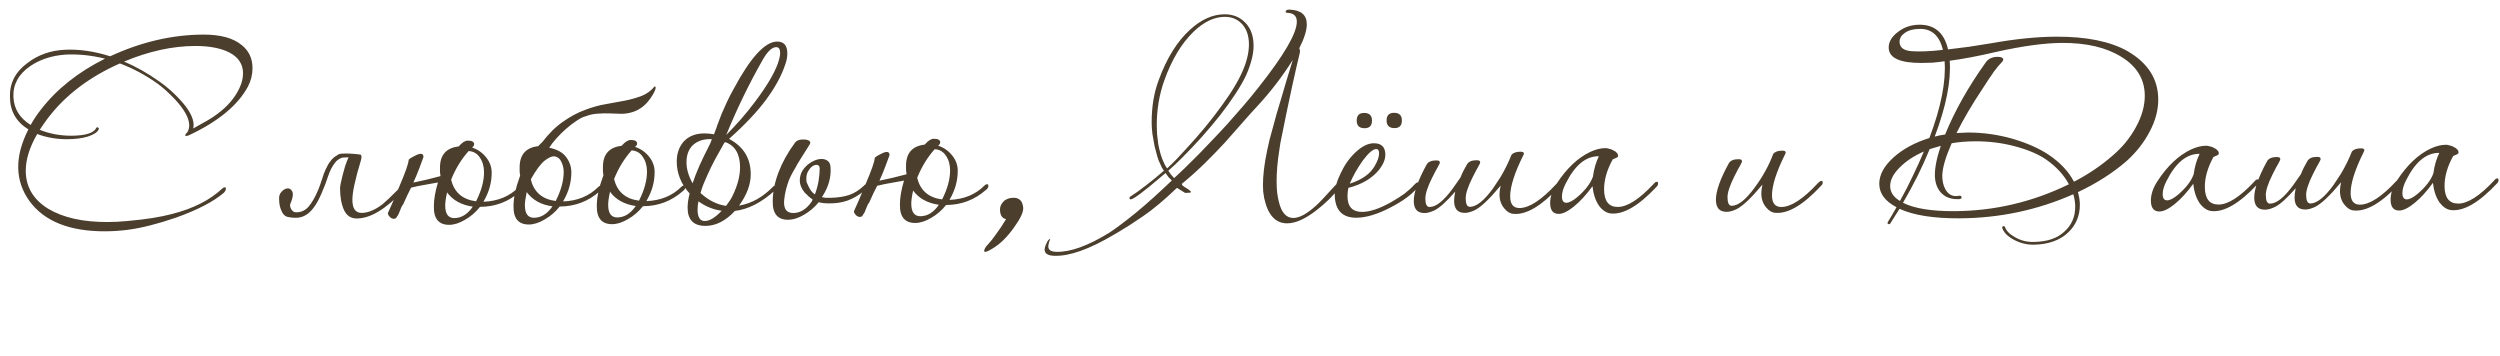 <?xml version="1.0" encoding="UTF-8"?> <svg xmlns="http://www.w3.org/2000/svg" width="302" height="43" viewBox="0 0 302 43" fill="none"> <path d="M3.706 15.098C4.04 14.481 4.457 13.854 4.959 13.217C6.871 10.745 9.449 8.7 12.69 7.082C11.027 6.678 9.431 6.516 7.9 6.597C6.258 6.716 4.841 7.179 3.65 7.986C2.235 8.962 1.559 10.207 1.621 11.718C1.682 13.137 2.378 14.263 3.706 15.098ZM23.336 15.523C23.988 15.166 24.556 14.847 25.04 14.565C25.524 14.283 25.925 14.02 26.241 13.776C27.488 12.856 28.38 11.816 28.917 10.657C29.213 10.04 29.36 9.433 29.357 8.835C29.353 7.753 28.808 6.924 27.723 6.35C26.676 5.813 25.284 5.548 23.548 5.554C20.823 5.565 17.969 6.193 14.988 7.437C16.427 8.047 17.84 8.844 19.225 9.828C20.161 10.477 21.032 11.249 21.838 12.141C22.87 13.276 23.387 14.263 23.39 15.103C23.391 15.197 23.373 15.337 23.336 15.523ZM29.952 10.457C28.747 12.702 26.394 14.652 22.891 16.309L22.835 16.337C22.686 16.394 22.574 16.422 22.5 16.423C22.388 16.423 22.35 16.377 22.387 16.283C22.424 16.19 22.508 16.087 22.638 15.974C22.786 15.712 22.86 15.432 22.858 15.133C22.855 14.293 22.3 13.269 21.194 12.06C20.407 11.223 19.676 10.563 19.002 10.081C17.561 9.06 16.055 8.254 14.485 7.663C10.814 9.283 7.92 11.478 5.803 14.249C5.431 14.736 5.097 15.214 4.801 15.681C5.997 16.162 7.277 16.4 8.639 16.394C10.319 16.387 11.317 16.076 11.632 15.458C11.669 15.365 11.734 15.346 11.828 15.401C11.94 15.457 11.968 15.541 11.912 15.653C11.746 15.99 11.308 16.271 10.6 16.498C9.91 16.706 9.089 16.812 8.137 16.816C6.83 16.821 5.616 16.612 4.495 16.187C3.568 17.796 3.107 19.282 3.112 20.644C3.12 22.567 4.013 24.085 5.791 25.198C7.606 26.292 10.016 26.833 13.021 26.821C13.395 26.819 13.777 26.808 14.169 26.788C14.561 26.768 14.962 26.738 15.373 26.699C17.612 26.504 19.431 26.216 20.829 25.837C23.347 25.193 25.349 24.177 26.837 22.789C26.967 22.677 27.07 22.62 27.145 22.62C27.256 22.62 27.303 22.704 27.285 22.872C27.249 23.021 27.175 23.152 27.063 23.265C25.835 24.334 23.907 25.34 21.279 26.284C20.179 26.661 19.145 26.974 18.175 27.22C17.205 27.467 16.291 27.648 15.433 27.763C14.5 27.879 13.595 27.939 12.718 27.942C8.424 27.959 5.377 26.749 3.575 24.311C1.792 21.835 1.743 18.942 3.428 15.631C1.95 14.722 1.207 13.409 1.201 11.692C1.157 10.031 1.87 8.665 3.34 7.595C4.606 6.62 6.116 6.091 7.87 6.009C9.568 5.928 11.38 6.191 13.305 6.799C17.05 5.067 20.799 4.193 24.551 4.178C26.623 4.17 28.174 4.593 29.204 5.448C30.065 6.135 30.498 7.057 30.503 8.215C30.506 8.999 30.322 9.746 29.952 10.457ZM41.371 19.035C41.054 19.13 40.784 19.299 40.561 19.543C40.357 19.786 40.171 20.067 40.005 20.385C39.856 20.684 39.727 21.002 39.616 21.338C39.506 21.656 39.404 21.946 39.312 22.207C38.979 23.086 38.656 23.816 38.34 24.395C38.025 24.957 37.682 25.397 37.31 25.716C36.956 26.016 36.565 26.204 36.136 26.28C35.726 26.338 35.259 26.312 34.736 26.202C34.418 26.128 34.174 25.887 34.005 25.477C33.816 25.067 33.721 24.61 33.719 24.106C33.68 23.714 33.782 23.396 34.023 23.153C34.246 22.909 34.479 22.777 34.722 22.758C34.965 22.738 35.152 22.849 35.283 23.092C35.434 23.334 35.407 23.735 35.204 24.296C35.093 24.502 35.038 24.689 35.038 24.857C35.058 25.006 35.105 25.146 35.18 25.276C35.255 25.388 35.34 25.481 35.433 25.555C35.527 25.611 35.62 25.638 35.714 25.638C36.33 25.673 36.851 25.447 37.279 24.96C37.706 24.454 38.105 23.752 38.474 22.855C38.641 22.425 38.788 22.004 38.917 21.593C39.046 21.163 39.194 20.771 39.361 20.415C39.527 20.041 39.722 19.714 39.945 19.433C40.167 19.133 40.447 18.899 40.782 18.73C40.856 18.636 41.033 18.579 41.313 18.559C41.612 18.54 41.92 18.538 42.237 18.556C42.611 18.573 43.021 18.609 43.47 18.663C43.6 18.662 43.666 18.755 43.667 18.942C43.667 19.073 43.64 19.232 43.585 19.418C42.903 21.661 42.564 23.24 42.568 24.154C42.572 25.2 42.947 25.721 43.694 25.718C44.459 25.715 45.298 25.366 46.21 24.672C46.377 24.522 46.628 24.297 46.963 23.997C47.298 23.678 47.707 23.275 48.19 22.788C48.339 22.638 48.46 22.563 48.553 22.563C48.647 22.562 48.712 22.618 48.75 22.73C48.769 22.879 48.742 22.991 48.667 23.066C46.585 25.277 44.733 26.386 43.108 26.392C42.399 26.395 41.885 26.061 41.565 25.39C41.244 24.701 41.082 23.815 41.078 22.733C41.077 22.62 41.105 22.424 41.16 22.144C41.214 21.864 41.288 21.546 41.38 21.191C41.472 20.836 41.573 20.472 41.683 20.098C41.812 19.706 41.951 19.341 42.099 19.004L41.371 19.035ZM57.142 17.712L57.031 17.825C57.704 18.046 58.265 18.436 58.715 18.994C59.166 19.552 59.392 20.167 59.395 20.839C59.4 22.034 59.087 23.174 58.457 24.259L58.401 24.371C60.137 24.308 61.553 23.724 62.65 22.618C62.743 22.524 62.836 22.477 62.929 22.477C63.041 22.477 63.098 22.542 63.098 22.672C63.099 22.859 63.006 23.018 62.82 23.149C61.444 24.368 59.831 24.982 57.983 24.989C57.482 25.625 56.887 26.141 56.198 26.536C55.509 26.949 54.865 27.157 54.268 27.16C52.999 27.165 52.38 26.421 52.411 24.927C52.408 24.106 52.572 23.144 52.904 22.041C52.419 22.136 51.887 22.232 51.309 22.328C50.73 22.423 50.18 22.537 49.658 22.67C49.51 22.988 49.353 23.306 49.186 23.624C49.038 23.942 48.881 24.288 48.714 24.662C48.566 24.849 48.436 25.102 48.325 25.419C48.233 25.718 48.113 25.962 47.964 26.149C47.89 26.336 47.76 26.43 47.573 26.43C47.386 26.431 47.218 26.348 47.068 26.18C46.899 25.994 46.834 25.836 46.87 25.705C47 25.425 47.176 25.032 47.398 24.527C47.62 24.004 47.888 23.368 48.202 22.62C48.979 20.806 49.366 19.703 49.365 19.311C49.42 19.199 49.718 19.011 50.258 18.748C50.855 18.465 51.154 18.539 51.155 18.968C51.026 19.342 50.86 19.791 50.657 20.314C50.472 20.819 50.232 21.398 49.936 22.053C50.439 21.939 50.962 21.825 51.502 21.711C52.043 21.578 52.603 21.436 53.181 21.284L53.209 21.256C53.189 21.107 53.17 20.948 53.151 20.78C53.15 20.612 53.149 20.444 53.149 20.276C53.142 18.727 53.895 17.865 55.406 17.691C55.815 17.223 56.178 16.988 56.495 16.987C57.018 16.985 57.28 17.133 57.281 17.432C57.282 17.525 57.235 17.618 57.142 17.712ZM56.612 18.246C55.739 19.22 55.034 20.371 54.498 21.699C54.859 23.228 55.861 24.101 57.505 24.319C58.153 23.047 58.475 21.869 58.471 20.787C58.468 20.096 58.298 19.509 57.96 19.025C57.64 18.541 57.191 18.281 56.612 18.246ZM54.001 23.241L54.001 23.269C53.854 23.923 53.781 24.446 53.783 24.838C53.787 25.846 54.153 26.348 54.881 26.345C55.74 26.342 56.484 25.881 57.115 24.964C55.733 24.765 54.695 24.19 54.001 23.241ZM66.346 17.843C67.317 18.045 68 18.425 68.394 18.983C68.807 19.523 69.015 20.129 69.018 20.801C69.022 21.995 68.71 23.135 68.079 24.221L68.024 24.333C69.76 24.27 71.176 23.685 72.273 22.58C72.366 22.486 72.459 22.439 72.552 22.439C72.664 22.438 72.721 22.503 72.721 22.634C72.722 22.82 72.629 22.98 72.443 23.111C71.067 24.33 69.454 24.943 67.606 24.95C67.105 25.587 66.51 26.103 65.82 26.497C65.131 26.911 64.488 27.119 63.891 27.121C62.622 27.126 62.003 26.382 62.034 24.889C62.03 23.899 62.296 22.676 62.831 21.217C62.812 21.068 62.793 20.91 62.773 20.742C62.773 20.574 62.772 20.406 62.771 20.238C62.765 18.688 63.518 17.827 65.029 17.653C65.122 17.559 65.196 17.475 65.252 17.4C65.326 17.325 65.401 17.259 65.475 17.203C66.292 16.136 67.138 15.302 68.013 14.701C68.888 14.081 69.764 13.611 70.64 13.29C71.516 12.951 72.364 12.714 73.185 12.58C74.024 12.427 74.808 12.284 75.535 12.15C76.263 11.998 76.924 11.809 77.521 11.583C78.136 11.337 78.648 10.962 79.056 10.456C79.168 10.419 79.215 10.484 79.197 10.652C79.179 10.82 79.068 11.082 78.864 11.437C78.475 12.073 78.075 12.551 77.666 12.87C77.257 13.189 76.828 13.415 76.381 13.547C75.952 13.68 75.504 13.747 75.037 13.748C74.589 13.732 74.123 13.715 73.637 13.698C73.171 13.681 72.695 13.693 72.209 13.732C71.724 13.752 71.239 13.857 70.755 14.046C70.438 14.122 70.074 14.3 69.665 14.582C69.255 14.845 68.836 15.164 68.409 15.539C67.999 15.895 67.609 16.28 67.237 16.692C66.865 17.104 66.568 17.488 66.346 17.843ZM67.128 24.28C67.776 23.008 68.098 21.831 68.093 20.748C68.092 20.356 68.006 19.974 67.837 19.601C67.667 19.21 67.414 18.978 67.078 18.904C66.742 18.831 66.322 18.991 65.82 19.386C65.336 19.761 64.77 20.519 64.121 21.66C64.482 23.189 65.484 24.063 67.128 24.28ZM63.623 23.202L63.623 23.23C63.477 23.922 63.404 24.445 63.406 24.799C63.41 25.807 63.776 26.31 64.504 26.307C65.362 26.303 66.107 25.843 66.738 24.926C65.375 24.745 64.336 24.17 63.623 23.202ZM73.686 23.162L73.686 23.19C73.539 23.844 73.466 24.367 73.468 24.759C73.472 25.767 73.838 26.269 74.566 26.267C75.425 26.263 76.17 25.803 76.801 24.886C75.418 24.686 74.38 24.111 73.686 23.162ZM76.298 18.168C75.424 19.142 74.719 20.293 74.183 21.62C74.544 23.149 75.546 24.023 77.19 24.24C77.838 22.968 78.16 21.791 78.156 20.708C78.153 20.017 77.983 19.43 77.645 18.946C77.326 18.462 76.876 18.203 76.298 18.168ZM76.828 17.633L76.716 17.746C77.389 17.967 77.95 18.357 78.401 18.915C78.851 19.473 79.077 20.088 79.08 20.76C79.085 21.955 78.772 23.095 78.142 24.18L78.086 24.292C79.822 24.23 81.238 23.645 82.335 22.539C82.428 22.446 82.521 22.399 82.615 22.398C82.727 22.398 82.783 22.463 82.783 22.594C82.784 22.78 82.692 22.939 82.505 23.071C81.129 24.29 79.517 24.903 77.669 24.91C77.167 25.547 76.572 26.062 75.883 26.457C75.194 26.871 74.551 27.079 73.953 27.081C72.684 27.086 72.065 26.342 72.096 24.848C72.092 23.822 72.358 22.598 72.894 21.177C72.874 21.028 72.855 20.869 72.836 20.701C72.835 20.533 72.834 20.365 72.834 20.197C72.828 18.648 73.58 17.786 75.091 17.612C75.5 17.144 75.863 16.909 76.181 16.908C76.703 16.906 76.965 17.054 76.966 17.353C76.967 17.446 76.921 17.54 76.828 17.633ZM90.69 21.022C90.695 22.273 90.224 23.544 89.277 24.836C90.788 24.587 92.166 23.816 93.412 22.523C93.561 22.429 93.654 22.382 93.691 22.382C93.803 22.381 93.859 22.447 93.86 22.577C93.861 22.745 93.768 22.895 93.582 23.026C91.982 24.47 90.38 25.289 88.775 25.482C87.66 26.681 86.477 27.283 85.227 27.288C83.789 27.294 83.068 26.559 83.062 25.084C83.06 24.599 83.142 24.029 83.307 23.375C82.276 22.241 81.757 20.955 81.751 19.518C81.748 18.584 82.015 17.79 82.554 17.134C83.167 16.46 84.006 16.121 85.07 16.116C85.481 16.115 85.873 16.151 86.246 16.224C86.413 15.812 86.561 15.41 86.69 15.018C86.837 14.625 86.994 14.214 87.161 13.784C87.346 13.354 87.549 12.896 87.771 12.41C87.993 11.923 88.271 11.381 88.605 10.782C90.624 7.003 92.362 5.083 93.818 5.021C94.676 4.999 95.107 5.473 95.111 6.444C95.113 6.892 95.022 7.359 94.837 7.845C94.413 9.135 93.653 10.529 92.558 12.026C91.462 13.505 89.966 15.089 88.069 16.776C89.808 17.703 90.682 19.118 90.69 21.022ZM87.566 17.226L87.51 17.227C87.14 17.881 86.769 18.546 86.398 19.219C86.046 19.874 85.713 20.556 85.399 21.267C85.251 21.622 85.103 21.968 84.955 22.305C84.825 22.641 84.715 22.978 84.623 23.314C85.56 24.188 86.588 24.706 87.709 24.87C87.858 24.664 87.997 24.467 88.127 24.28C88.275 24.074 88.396 23.869 88.488 23.663C89.099 22.41 89.403 21.251 89.398 20.187C89.392 18.601 88.8 17.595 87.622 17.17L87.566 17.226ZM93.941 7.737C94.144 7.157 94.244 6.709 94.243 6.392C94.241 5.925 94.082 5.692 93.764 5.694C93.242 5.696 92.674 6.249 92.063 7.352C90.413 10.271 88.969 13.254 87.731 16.302C88.326 15.702 88.911 15.074 89.487 14.419C90.082 13.744 90.658 13.033 91.215 12.284C92.57 10.486 93.479 8.971 93.941 7.737ZM83.676 17.55C83.174 18.056 82.924 18.748 82.928 19.625C82.931 20.428 83.177 21.267 83.666 22.142C83.869 21.525 84.137 20.834 84.47 20.067C84.821 19.281 85.256 18.384 85.775 17.374C85.812 17.28 85.849 17.187 85.886 17.093C85.923 17 85.96 16.906 85.997 16.813C85.044 16.761 84.271 17.006 83.676 17.55ZM87.179 25.46C86.152 25.315 85.217 24.936 84.375 24.323C84.301 24.604 84.265 24.94 84.267 25.332C84.27 26.246 84.562 26.703 85.14 26.7C85.719 26.698 86.399 26.285 87.179 25.46ZM97.18 23.236C96.805 22.752 96.616 22.286 96.615 21.838C96.613 21.372 96.723 20.96 96.946 20.605C97.187 20.231 97.493 19.921 97.866 19.677C98.238 19.433 98.602 19.282 98.956 19.225C99.311 19.168 99.619 19.213 99.881 19.361C100.161 19.509 100.312 19.798 100.332 20.227C100.411 21.384 100.099 22.524 99.394 23.647L99.282 23.816C99.432 23.852 99.591 23.88 99.759 23.898C99.945 23.897 100.141 23.896 100.347 23.895C101.224 23.873 101.97 23.758 102.585 23.55C103.201 23.343 103.796 22.967 104.373 22.423C104.429 22.33 104.512 22.283 104.624 22.282C104.662 22.282 104.708 22.31 104.765 22.366C104.821 22.421 104.83 22.468 104.793 22.506C104.645 22.693 104.58 22.805 104.599 22.842C104.636 22.861 104.599 22.908 104.487 22.983C103.78 23.564 103.082 23.978 102.392 24.223C101.721 24.468 100.938 24.584 100.041 24.569C99.65 24.57 99.267 24.525 98.893 24.433C98.391 25.051 97.796 25.558 97.107 25.952C96.436 26.347 95.803 26.546 95.205 26.548C93.936 26.553 93.317 25.809 93.348 24.315C93.344 23.233 93.573 22.074 94.034 20.841C94.515 19.588 95.173 18.4 96.008 17.277C96.212 16.959 96.613 16.817 97.211 16.852C97.659 16.887 97.883 17.026 97.884 17.269C97.847 17.344 97.82 17.409 97.801 17.465C97.449 18.027 97.124 18.541 96.827 19.009C96.549 19.477 96.382 19.748 96.326 19.823C96.16 20.141 95.984 20.45 95.798 20.75C95.631 21.049 95.474 21.367 95.326 21.703C95.197 22.04 95.077 22.414 94.966 22.825C94.856 23.236 94.774 23.703 94.72 24.226C94.685 24.73 94.761 25.112 94.949 25.373C95.155 25.615 95.445 25.735 95.818 25.733C96.677 25.73 97.422 25.27 98.053 24.352C98.071 24.315 98.09 24.278 98.108 24.24C98.127 24.184 98.145 24.137 98.164 24.1C97.883 23.915 97.555 23.627 97.18 23.236ZM99.017 20.373C99.016 20.111 98.922 19.962 98.735 19.926C98.548 19.889 98.343 19.946 98.12 20.096C97.915 20.246 97.729 20.48 97.562 20.799C97.414 21.116 97.369 21.509 97.427 21.975C97.578 22.348 97.728 22.655 97.879 22.897C98.029 23.139 98.216 23.334 98.441 23.483C98.644 22.941 98.791 22.399 98.883 21.857C98.974 21.297 99.018 20.802 99.017 20.373ZM113.443 17.487L113.331 17.599C114.004 17.821 114.566 18.21 115.016 18.769C115.466 19.327 115.693 19.942 115.695 20.614C115.7 21.809 115.387 22.948 114.757 24.034L114.701 24.146C116.437 24.083 117.853 23.499 118.95 22.393C119.043 22.299 119.136 22.252 119.23 22.252C119.342 22.251 119.398 22.317 119.399 22.447C119.399 22.634 119.307 22.793 119.121 22.924C117.744 24.143 116.132 24.756 114.284 24.764C113.782 25.4 113.187 25.916 112.498 26.311C111.809 26.724 111.166 26.932 110.568 26.934C109.299 26.94 108.68 26.195 108.712 24.702C108.708 23.881 108.872 22.919 109.204 21.816C108.719 21.911 108.187 22.007 107.609 22.102C107.031 22.198 106.481 22.312 105.958 22.445C105.81 22.763 105.653 23.081 105.486 23.399C105.338 23.717 105.181 24.063 105.014 24.437C104.866 24.624 104.736 24.877 104.625 25.194C104.533 25.493 104.413 25.736 104.264 25.924C104.19 26.111 104.06 26.204 103.874 26.205C103.687 26.206 103.519 26.123 103.369 25.955C103.2 25.769 103.134 25.611 103.171 25.48C103.3 25.2 103.476 24.807 103.698 24.302C103.92 23.778 104.188 23.143 104.502 22.395C105.279 20.581 105.667 19.478 105.665 19.086C105.721 18.974 106.019 18.786 106.559 18.523C107.155 18.24 107.454 18.314 107.456 18.743C107.327 19.117 107.16 19.565 106.957 20.089C106.772 20.594 106.532 21.173 106.236 21.828C106.74 21.714 107.262 21.6 107.803 21.485C108.343 21.353 108.903 21.21 109.481 21.059L109.509 21.031C109.49 20.881 109.47 20.723 109.451 20.555C109.45 20.387 109.45 20.219 109.449 20.051C109.443 18.502 110.195 17.64 111.707 17.466C112.115 16.997 112.478 16.763 112.796 16.762C113.318 16.759 113.58 16.908 113.582 17.206C113.582 17.3 113.536 17.393 113.443 17.487ZM112.913 18.021C112.039 18.995 111.335 20.146 110.799 21.474C111.159 23.003 112.162 23.876 113.805 24.093C114.453 22.822 114.775 21.644 114.771 20.562C114.768 19.871 114.598 19.284 114.26 18.8C113.941 18.316 113.492 18.056 112.913 18.021ZM110.301 23.015L110.301 23.044C110.154 23.697 110.082 24.22 110.083 24.612C110.087 25.62 110.453 26.123 111.181 26.12C112.04 26.117 112.785 25.656 113.416 24.739C112.034 24.539 110.995 23.965 110.301 23.015ZM123.6 25.062C123.658 25.566 123.297 26.361 122.517 27.447C121.682 28.626 120.818 29.479 119.924 30.005C119.477 30.287 119.169 30.428 119.001 30.429C118.927 30.429 118.889 30.392 118.889 30.317C118.888 30.093 119.064 29.803 119.417 29.447C119.678 29.166 119.984 28.773 120.337 28.267C120.708 27.781 121.107 27.182 121.534 26.471C121.048 26.379 120.804 25.988 120.801 25.297C120.799 24.943 120.947 24.616 121.245 24.316C121.561 24.016 121.99 23.874 122.531 23.891C123.166 23.925 123.522 24.316 123.6 25.062ZM142.177 22.692C140.652 24.154 139.284 25.298 138.074 26.124C136.864 26.951 135.84 27.608 135.002 28.097L134.555 28.351C131.576 30.117 129.18 30.967 127.369 30.899C126.585 30.884 126.192 30.633 126.19 30.148C126.19 29.943 126.273 29.681 126.439 29.363C126.532 29.101 126.68 28.923 126.885 28.829C126.719 29.222 126.636 29.54 126.637 29.782C126.639 30.193 126.957 30.406 127.591 30.422C129.29 30.472 131.434 29.698 134.022 28.101C134.823 27.575 135.884 26.777 137.205 25.708C138.526 24.62 139.976 23.317 141.557 21.799C141.426 21.668 141.295 21.538 141.164 21.408C141.051 21.259 140.929 21.092 140.798 20.905L140.491 21.159C138.221 23.109 136.918 24.085 136.582 24.086C136.508 24.087 136.461 24.049 136.442 23.975C136.423 23.882 136.441 23.816 136.497 23.779C137.093 23.403 137.726 22.953 138.396 22.427C139.084 21.902 139.819 21.301 140.6 20.626C140.507 20.496 140.422 20.366 140.347 20.235C140.29 20.086 140.224 19.937 140.149 19.788C140.036 19.602 139.923 19.313 139.81 18.921C139.696 18.53 139.582 18.101 139.468 17.635C139.373 17.15 139.287 16.665 139.211 16.18C139.153 15.676 139.123 15.228 139.121 14.836C139.114 12.914 139.396 11.195 139.969 9.681C140.929 7.045 142.19 5.014 143.752 3.59C145.11 2.352 146.498 1.731 147.917 1.725C148.944 1.721 149.785 2.063 150.441 2.751C151.097 3.42 151.427 4.343 151.432 5.519C151.436 6.508 151.142 7.685 150.55 9.05C150.217 9.761 149.772 10.537 149.215 11.38C148.677 12.203 148.065 13.055 147.378 13.935C146.69 14.796 145.957 15.668 145.176 16.548C144.396 17.41 143.615 18.234 142.834 19.021C142.555 19.284 142.276 19.556 141.997 19.837C141.718 20.099 141.43 20.362 141.132 20.624C141.226 20.773 141.33 20.922 141.442 21.071C141.573 21.22 141.705 21.369 141.836 21.517C142.189 21.199 142.608 20.805 143.091 20.336C143.575 19.849 144.142 19.287 144.793 18.649C145.295 18.143 145.843 17.572 146.438 16.935C147.051 16.298 147.674 15.633 148.306 14.939C148.938 14.227 149.569 13.506 150.201 12.776C150.833 12.045 151.427 11.324 151.984 10.613C155.105 6.68 156.662 4.014 156.656 2.614C156.654 1.942 156.288 1.589 155.56 1.554C155.392 1.555 155.308 1.509 155.308 1.415C155.307 1.247 155.456 1.163 155.755 1.161C157.155 1.212 157.857 1.797 157.862 2.917C157.865 3.664 157.561 4.636 156.949 5.833C157.043 5.982 157.063 6.178 157.008 6.421C156.732 7.542 156.402 8.99 156.017 10.764C155.632 12.539 155.184 14.707 154.671 17.266L154.562 17.994C154.434 18.779 154.344 19.498 154.291 20.151C154.237 20.805 154.212 21.412 154.214 21.972C154.218 22.905 154.305 23.689 154.475 24.323C154.779 25.666 155.37 26.335 156.247 26.332C156.975 26.329 157.897 25.821 159.013 24.809C159.218 24.621 159.506 24.331 159.878 23.937C160.25 23.544 160.714 23.038 161.272 22.42C161.495 22.195 161.662 22.082 161.774 22.082C161.868 22.081 161.915 22.156 161.915 22.305C161.916 22.436 161.888 22.538 161.833 22.613C161.424 23.156 160.978 23.662 160.495 24.131C160.011 24.599 159.5 25.04 158.96 25.453C157.639 26.466 156.483 26.975 155.494 26.979C154.075 26.984 153.147 25.962 152.71 23.91C152.671 23.649 152.633 23.397 152.595 23.154C152.575 22.893 152.565 22.641 152.564 22.398C152.559 21.204 152.73 19.784 153.079 18.14C153.152 17.785 153.243 17.374 153.354 16.907C153.482 16.421 153.62 15.917 153.768 15.394C153.915 14.852 154.062 14.31 154.209 13.768C154.375 13.207 154.541 12.656 154.706 12.114C154.946 11.273 155.185 10.46 155.425 9.675C155.664 8.89 155.913 8.077 156.171 7.236C154.91 9.238 153.489 11.092 151.909 12.797C151.296 13.453 150.664 14.155 150.014 14.905C149.382 15.635 148.704 16.403 147.979 17.209C147.254 17.996 146.464 18.811 145.609 19.654C144.753 20.498 143.805 21.351 142.763 22.214C142.763 22.326 142.866 22.447 143.072 22.576C143.297 22.706 143.484 22.827 143.634 22.938C143.802 23.049 143.877 23.142 143.859 23.217C143.84 23.273 143.607 23.302 143.159 23.304L142.177 22.692ZM140.596 19.646C140.653 19.777 140.709 19.898 140.766 20.01C140.841 20.121 140.916 20.233 140.991 20.345C141.196 20.157 141.391 19.97 141.577 19.782C141.763 19.595 141.958 19.398 142.163 19.192C142.906 18.405 143.668 17.571 144.449 16.691C145.229 15.81 145.963 14.921 146.65 14.022C147.356 13.104 147.996 12.215 148.571 11.354C149.147 10.475 149.61 9.661 149.962 8.913C150.572 7.604 150.876 6.417 150.871 5.353C150.867 4.326 150.593 3.515 150.05 2.92C149.506 2.325 148.805 2.029 147.946 2.033C146.677 2.038 145.419 2.64 144.173 3.84C142.723 5.246 141.545 7.21 140.641 9.734C140.032 11.454 139.731 13.256 139.738 15.142C139.74 15.44 139.75 15.786 139.771 16.178C139.81 16.569 139.858 16.98 139.916 17.409C139.992 17.819 140.087 18.22 140.2 18.612C140.314 19.003 140.446 19.348 140.596 19.646ZM171.229 22.66C170.56 23.484 169.499 24.272 168.046 25.024C166.444 25.871 165.046 26.297 163.851 26.301C162.115 26.308 161.244 25.36 161.236 23.456C161.233 22.765 161.463 21.943 161.926 20.989C162.389 19.979 162.973 19.137 163.68 18.462C164.48 17.693 165.234 17.308 165.944 17.305C166.877 17.301 167.345 17.757 167.349 18.671C167.351 19.231 167.111 19.829 166.628 20.466C165.774 21.534 164.526 22.276 162.885 22.693C162.812 23.011 162.776 23.347 162.777 23.702C162.782 24.971 163.373 25.603 164.549 25.599C165.482 25.595 166.638 25.207 168.016 24.437C168.649 24.079 169.199 23.732 169.664 23.394C170.129 23.038 170.52 22.681 170.836 22.325C171.189 21.951 171.366 21.931 171.367 22.267C171.368 22.379 171.322 22.51 171.229 22.66ZM166.066 20.048C166.419 19.45 166.594 18.936 166.592 18.506C166.591 18.17 166.478 18.003 166.254 18.004C165.862 18.005 165.323 18.465 164.636 19.382C163.968 20.318 163.439 21.254 163.051 22.189C164.524 21.716 165.529 21.003 166.066 20.048ZM169.349 14.547C169.351 15.163 169.054 15.472 168.456 15.475C167.822 15.477 167.503 15.171 167.501 14.555C167.498 13.939 167.795 13.629 168.393 13.627C169.027 13.624 169.346 13.931 169.349 14.547ZM165.737 14.562C165.739 15.178 165.442 15.487 164.844 15.489C164.21 15.492 163.891 15.185 163.889 14.569C163.886 13.953 164.184 13.644 164.781 13.642C165.416 13.639 165.734 13.946 165.737 14.562ZM184.034 18.716C182.96 20.867 182.426 22.54 182.43 23.735C182.434 24.668 182.809 25.133 183.556 25.131C184.732 25.126 186.212 24.159 187.996 22.229C188.164 22.06 188.303 21.975 188.415 21.975C188.509 21.975 188.556 22.04 188.556 22.17C188.557 22.32 188.492 22.451 188.362 22.563C186.206 24.887 184.362 25.977 182.831 25.833C182.439 25.816 182.074 25.603 181.736 25.194C181.342 24.747 181.144 24.179 181.141 23.488C181.14 23.189 181.185 22.835 181.277 22.424C179.921 24.053 178.87 25.047 178.125 25.404C177.678 25.611 177.286 25.715 176.95 25.717C176.092 25.72 175.66 25.237 175.656 24.266C175.655 23.986 175.7 23.613 175.792 23.145C174.733 24.363 173.886 25.122 173.253 25.424C172.806 25.631 172.414 25.735 172.078 25.736C171.22 25.74 170.788 25.256 170.784 24.285C170.78 23.24 171.297 21.773 172.335 19.883C172.52 19.547 172.911 19.377 173.509 19.375C173.863 19.373 173.995 19.503 173.902 19.765C173.754 20.064 173.597 20.354 173.43 20.635C173.282 20.916 173.133 21.206 172.985 21.505C172.448 22.59 172.181 23.412 172.183 23.972C172.186 24.663 172.355 25.007 172.691 25.006C173.475 25.003 174.406 24.262 175.482 22.783C175.612 22.614 175.752 22.418 175.9 22.193C176.049 21.968 176.225 21.716 176.429 21.435C176.521 21.192 176.632 20.939 176.762 20.678C176.91 20.416 177.059 20.144 177.207 19.864C177.392 19.527 177.783 19.358 178.381 19.355C178.735 19.354 178.867 19.484 178.774 19.745C178.626 20.045 178.469 20.335 178.302 20.615C178.154 20.896 178.005 21.186 177.857 21.485C177.32 22.57 177.053 23.392 177.055 23.953C177.058 24.643 177.227 24.988 177.563 24.986C178.347 24.983 179.278 24.242 180.354 22.763C180.503 22.539 180.651 22.314 180.8 22.09C180.948 21.865 181.097 21.64 181.245 21.416C181.764 20.555 182.209 19.657 182.578 18.722C182.783 18.46 183.146 18.328 183.669 18.326C183.949 18.325 184.089 18.399 184.09 18.548C184.09 18.586 184.071 18.642 184.034 18.716ZM200.13 22.544C197.955 24.867 196.102 25.948 194.571 25.786C194.067 25.732 193.599 25.426 193.167 24.868C192.736 24.235 192.471 23.443 192.374 22.491C192.021 22.978 191.659 23.427 191.287 23.84C190.934 24.233 190.553 24.599 190.144 24.936C189.399 25.536 188.785 25.837 188.299 25.84C187.609 25.842 187.262 25.405 187.258 24.528C187.255 23.781 187.513 23.005 188.033 22.201C189.239 20.348 190.596 19.064 192.105 18.348C192.757 18.047 193.364 17.895 193.924 17.893C194.073 17.892 194.232 17.92 194.4 17.975C194.587 18.012 194.755 18.076 194.905 18.169C195.073 18.243 195.204 18.336 195.298 18.447C195.41 18.559 195.467 18.689 195.467 18.839C195.468 18.895 195.43 18.951 195.356 19.007C195.3 19.045 195.226 19.082 195.132 19.12C195.058 19.139 194.983 19.167 194.909 19.205C194.834 19.243 194.797 19.271 194.797 19.289C194.111 20.543 193.771 21.739 193.775 22.878C193.781 24.296 194.335 25.003 195.436 24.999C196.593 24.994 198.036 24.064 199.765 22.21C199.895 22.041 200.025 21.956 200.156 21.956C200.249 21.956 200.296 22.021 200.297 22.151C200.297 22.301 200.242 22.432 200.13 22.544ZM193.143 18.876C191.594 18.845 190.264 19.933 189.153 22.14C188.838 22.739 188.681 23.271 188.683 23.738C188.685 24.242 188.863 24.493 189.218 24.492C189.554 24.491 189.992 24.265 190.531 23.814C191.499 22.989 192.13 22.166 192.425 21.343C192.552 20.409 192.792 19.587 193.143 18.876ZM215.661 18.59C214.587 20.741 214.053 22.414 214.057 23.608C214.061 24.542 214.436 25.007 215.183 25.004C216.359 24.999 217.839 24.032 219.623 22.102C219.791 21.933 219.93 21.849 220.042 21.849C220.136 21.848 220.183 21.913 220.183 22.044C220.184 22.193 220.119 22.324 219.989 22.437C217.833 24.76 215.989 25.85 214.458 25.707C214.066 25.69 213.701 25.477 213.363 25.067C212.969 24.621 212.771 24.052 212.768 23.362C212.767 23.063 212.812 22.708 212.904 22.297C211.548 23.927 210.497 24.92 209.752 25.278C209.305 25.485 208.913 25.589 208.577 25.59C207.719 25.594 207.287 25.11 207.283 24.14C207.279 23.094 207.796 21.627 208.834 19.737C209.019 19.401 209.41 19.231 210.008 19.229C210.362 19.227 210.494 19.357 210.401 19.619C210.253 19.918 210.096 20.208 209.929 20.489C209.781 20.77 209.632 21.059 209.484 21.359C208.947 22.444 208.68 23.266 208.682 23.826C208.685 24.517 208.854 24.861 209.19 24.86C209.974 24.857 210.905 24.116 211.981 22.637C212.947 21.326 213.688 19.979 214.205 18.596C214.41 18.334 214.773 18.201 215.296 18.199C215.576 18.198 215.716 18.272 215.717 18.422C215.717 18.459 215.698 18.515 215.661 18.59ZM229.881 24.497C231.247 25.182 233.311 25.519 236.073 25.508C240.908 25.489 245.524 24.407 249.92 22.261C249.319 21.125 248.391 20.12 247.136 19.248C246.219 18.617 244.966 18.09 243.378 17.667C241.864 17.262 240.268 17.064 238.588 17.07C238.084 17.072 237.589 17.093 237.104 17.132C236.637 17.171 236.19 17.229 235.761 17.305C235.391 18.147 235.114 18.886 234.929 19.521C234.745 20.156 234.645 20.698 234.628 21.146C234.612 21.837 234.745 22.424 235.027 22.909C235.328 23.43 235.749 23.69 236.29 23.688C236.421 23.687 236.523 23.677 236.598 23.658C236.84 23.601 236.962 23.675 236.963 23.881C236.963 23.955 236.889 24.012 236.74 24.05C235.825 24.109 235.106 23.888 234.581 23.386C234.056 22.884 233.773 22.186 233.732 21.29C233.71 20.319 233.948 19.096 234.446 17.619C234.222 17.676 233.998 17.742 233.775 17.817C233.551 17.874 233.327 17.941 233.103 18.016C232.66 19.101 232.169 20.185 231.632 21.27C231.095 22.336 230.512 23.412 229.881 24.497ZM232.404 18.299C231.175 18.845 230.188 19.503 229.444 20.271C228.701 21.02 228.33 21.759 228.333 22.487C228.336 23.215 228.731 23.811 229.516 24.275C230.091 23.246 230.61 22.235 231.072 21.244C231.554 20.253 231.998 19.271 232.404 18.299ZM234.707 6.026C234.29 4.329 233.372 3.483 231.953 3.489C231.169 3.492 230.554 3.653 230.107 3.972C229.679 4.272 229.466 4.628 229.467 5.039C229.47 5.729 229.948 6.11 230.9 6.181C231.329 6.216 231.862 6.224 232.496 6.202C233.131 6.181 233.868 6.122 234.707 6.026ZM233.07 16.672C234.474 12.952 235.087 9.86 234.909 7.397C234.387 7.474 233.892 7.532 233.426 7.571C232.978 7.591 232.548 7.602 232.138 7.604C229.487 7.615 228.159 6.995 228.154 5.744C228.151 5.053 228.522 4.426 229.267 3.863C230.011 3.282 230.878 2.989 231.867 2.985C233.715 2.978 234.867 3.972 235.323 5.967C236.163 5.87 237.012 5.764 237.87 5.649C238.747 5.515 239.651 5.371 240.584 5.218C243.457 4.703 246.06 4.44 248.393 4.431C252.052 4.416 254.929 5.002 257.024 6.188C259.475 7.616 260.706 9.552 260.716 11.998C260.721 13.304 260.371 14.612 259.667 15.922C258.982 17.231 258.044 18.42 256.853 19.489C255.198 20.915 253.252 22.154 251.016 23.209C251.168 23.749 251.244 24.253 251.246 24.72C251.252 26.064 250.78 27.186 249.832 28.085C248.846 29.023 247.485 29.513 245.75 29.558C244.872 29.58 244.041 29.378 243.255 28.952C242.507 28.544 242.048 28.079 241.878 27.557C241.84 27.427 241.877 27.352 241.989 27.333C242.101 27.295 242.175 27.332 242.213 27.444C242.364 27.891 242.758 28.291 243.394 28.643C244.124 29.07 244.908 29.262 245.748 29.222C247.316 29.197 248.528 28.781 249.383 27.975C250.258 27.188 250.692 26.178 250.687 24.946C250.685 24.498 250.609 24.003 250.457 23.463C246.116 25.384 241.518 26.355 236.665 26.374C233.566 26.386 231.166 26.004 229.464 25.227C229.279 25.526 229.093 25.816 228.908 26.097C228.722 26.396 228.537 26.696 228.351 26.995C228.296 27.089 228.212 27.108 228.099 27.052C228.006 27.015 227.987 26.941 228.043 26.828C228.395 26.267 228.747 25.668 229.099 25.032C227.715 24.31 227.021 23.37 227.016 22.213C227.012 21.13 227.577 20.073 228.711 19.042C229.846 18.011 231.299 17.221 233.07 16.672ZM236.344 16.071C236.568 16.052 236.791 16.041 237.015 16.041C237.239 16.021 237.473 16.011 237.715 16.01C239.526 16.003 241.338 16.256 243.15 16.772C244.889 17.288 246.328 17.926 247.47 18.687C248.874 19.633 249.896 20.721 250.535 21.951C252.249 21.066 253.794 20.024 255.171 18.824C255.766 18.317 256.305 17.774 256.788 17.193C257.271 16.594 257.679 15.986 258.013 15.368C258.365 14.732 258.633 14.097 258.817 13.461C259.001 12.807 259.092 12.172 259.09 11.556C259.082 9.596 258.152 8.041 256.299 6.891C254.465 5.741 252.073 5.172 249.124 5.184C246.978 5.193 244.3 5.558 241.092 6.28C240.048 6.527 239.069 6.736 238.155 6.908C237.241 7.08 236.364 7.223 235.525 7.338C235.702 9.783 235.099 12.838 233.713 16.502C234.124 16.388 234.543 16.302 234.972 16.245C236.137 13.384 237.777 10.475 239.893 7.517C240.209 7.086 240.675 6.87 241.291 6.867C241.757 6.865 241.991 6.977 241.992 7.201C241.993 7.294 241.937 7.397 241.825 7.509C241.584 7.734 241.268 8.109 240.878 8.633C240.507 9.157 240.052 9.84 239.514 10.682C238.252 12.573 237.195 14.369 236.344 16.071ZM272.7 22.254C270.525 24.577 268.672 25.658 267.141 25.496C266.637 25.442 266.169 25.136 265.737 24.578C265.305 23.945 265.041 23.152 264.944 22.201C264.591 22.688 264.229 23.137 263.857 23.549C263.504 23.943 263.123 24.308 262.713 24.646C261.969 25.246 261.354 25.547 260.869 25.549C260.178 25.552 259.831 25.115 259.828 24.237C259.825 23.491 260.083 22.715 260.602 21.91C261.808 20.057 263.166 18.773 264.675 18.058C265.327 17.757 265.933 17.605 266.493 17.603C266.643 17.602 266.801 17.629 266.97 17.685C267.156 17.721 267.325 17.786 267.474 17.879C267.643 17.953 267.774 18.046 267.868 18.157C267.98 18.269 268.036 18.399 268.037 18.548C268.037 18.604 268 18.661 267.926 18.717C267.87 18.754 267.795 18.792 267.702 18.83C267.628 18.849 267.553 18.877 267.479 18.915C267.404 18.952 267.367 18.98 267.367 18.999C266.681 20.253 266.341 21.449 266.345 22.587C266.351 24.006 266.904 24.713 268.006 24.709C269.163 24.704 270.606 23.774 272.335 21.919C272.465 21.751 272.595 21.666 272.726 21.666C272.819 21.665 272.866 21.73 272.866 21.861C272.867 22.01 272.811 22.141 272.7 22.254ZM265.713 18.586C264.164 18.555 262.833 19.643 261.722 21.85C261.407 22.448 261.251 22.981 261.253 23.448C261.255 23.952 261.433 24.203 261.788 24.201C262.124 24.2 262.561 23.974 263.101 23.524C264.068 22.699 264.7 21.875 264.995 21.053C265.122 20.119 265.361 19.297 265.713 18.586ZM285.561 18.31C284.487 20.461 283.952 22.134 283.957 23.329C283.961 24.262 284.336 24.727 285.082 24.724C286.258 24.72 287.739 23.752 289.523 21.823C289.69 21.654 289.83 21.569 289.942 21.569C290.035 21.568 290.082 21.634 290.083 21.764C290.083 21.914 290.018 22.044 289.888 22.157C287.732 24.48 285.888 25.57 284.357 25.427C283.965 25.41 283.6 25.197 283.263 24.788C282.869 24.341 282.671 23.773 282.668 23.082C282.667 22.783 282.712 22.428 282.804 22.017C281.447 23.647 280.397 24.64 279.651 24.998C279.204 25.205 278.813 25.309 278.477 25.311C277.618 25.314 277.187 24.831 277.183 23.86C277.182 23.58 277.227 23.206 277.318 22.739C276.259 23.957 275.413 24.716 274.78 25.017C274.332 25.225 273.941 25.329 273.605 25.33C272.746 25.334 272.315 24.85 272.311 23.879C272.307 22.834 272.824 21.367 273.861 19.477C274.047 19.14 274.438 18.971 275.035 18.968C275.39 18.967 275.521 19.097 275.429 19.359C275.281 19.658 275.123 19.948 274.956 20.229C274.808 20.509 274.66 20.799 274.512 21.099C273.975 22.183 273.707 23.006 273.71 23.566C273.712 24.256 273.882 24.601 274.218 24.6C275.002 24.597 275.932 23.855 277.009 22.377C277.139 22.208 277.278 22.012 277.427 21.787C277.575 21.562 277.751 21.31 277.956 21.029C278.048 20.786 278.159 20.533 278.289 20.271C278.437 20.009 278.585 19.738 278.733 19.458C278.919 19.121 279.31 18.951 279.907 18.949C280.262 18.948 280.393 19.078 280.301 19.339C280.153 19.639 279.995 19.929 279.828 20.209C279.68 20.49 279.532 20.78 279.384 21.079C278.847 22.164 278.579 22.986 278.582 23.546C278.584 24.237 278.754 24.582 279.09 24.58C279.874 24.577 280.804 23.836 281.881 22.357C282.029 22.133 282.178 21.908 282.326 21.683C282.475 21.459 282.623 21.234 282.772 21.009C283.291 20.149 283.735 19.251 284.105 18.316C284.309 18.054 284.673 17.922 285.195 17.92C285.475 17.919 285.616 17.993 285.616 18.142C285.616 18.179 285.598 18.235 285.561 18.31ZM301.657 22.138C299.482 24.461 297.629 25.542 296.098 25.38C295.593 25.326 295.126 25.02 294.694 24.462C294.262 23.829 293.998 23.037 293.9 22.085C293.548 22.572 293.186 23.021 292.814 23.433C292.461 23.827 292.08 24.192 291.67 24.53C290.926 25.13 290.311 25.431 289.826 25.433C289.135 25.436 288.788 24.999 288.785 24.121C288.782 23.375 289.04 22.599 289.559 21.794C290.765 19.942 292.123 18.657 293.632 17.942C294.284 17.641 294.89 17.489 295.45 17.487C295.599 17.486 295.758 17.514 295.926 17.569C296.113 17.605 296.281 17.67 296.431 17.763C296.599 17.837 296.731 17.93 296.824 18.041C296.937 18.153 296.993 18.283 296.994 18.433C296.994 18.489 296.957 18.545 296.883 18.601C296.827 18.639 296.752 18.676 296.659 18.714C296.584 18.733 296.51 18.761 296.435 18.799C296.361 18.836 296.324 18.865 296.324 18.883C295.638 20.137 295.297 21.333 295.302 22.471C295.308 23.89 295.861 24.597 296.963 24.593C298.12 24.588 299.563 23.658 301.291 21.803C301.421 21.635 301.552 21.55 301.682 21.55C301.776 21.549 301.823 21.615 301.823 21.745C301.824 21.895 301.768 22.026 301.657 22.138ZM294.67 18.47C293.121 18.439 291.79 19.527 290.679 21.734C290.364 22.332 290.208 22.865 290.209 23.332C290.211 23.836 290.39 24.087 290.744 24.086C291.08 24.084 291.518 23.858 292.058 23.408C293.025 22.583 293.656 21.759 293.952 20.937C294.079 20.003 294.318 19.181 294.67 18.47Z" fill="#4B3E2D"></path> </svg> 